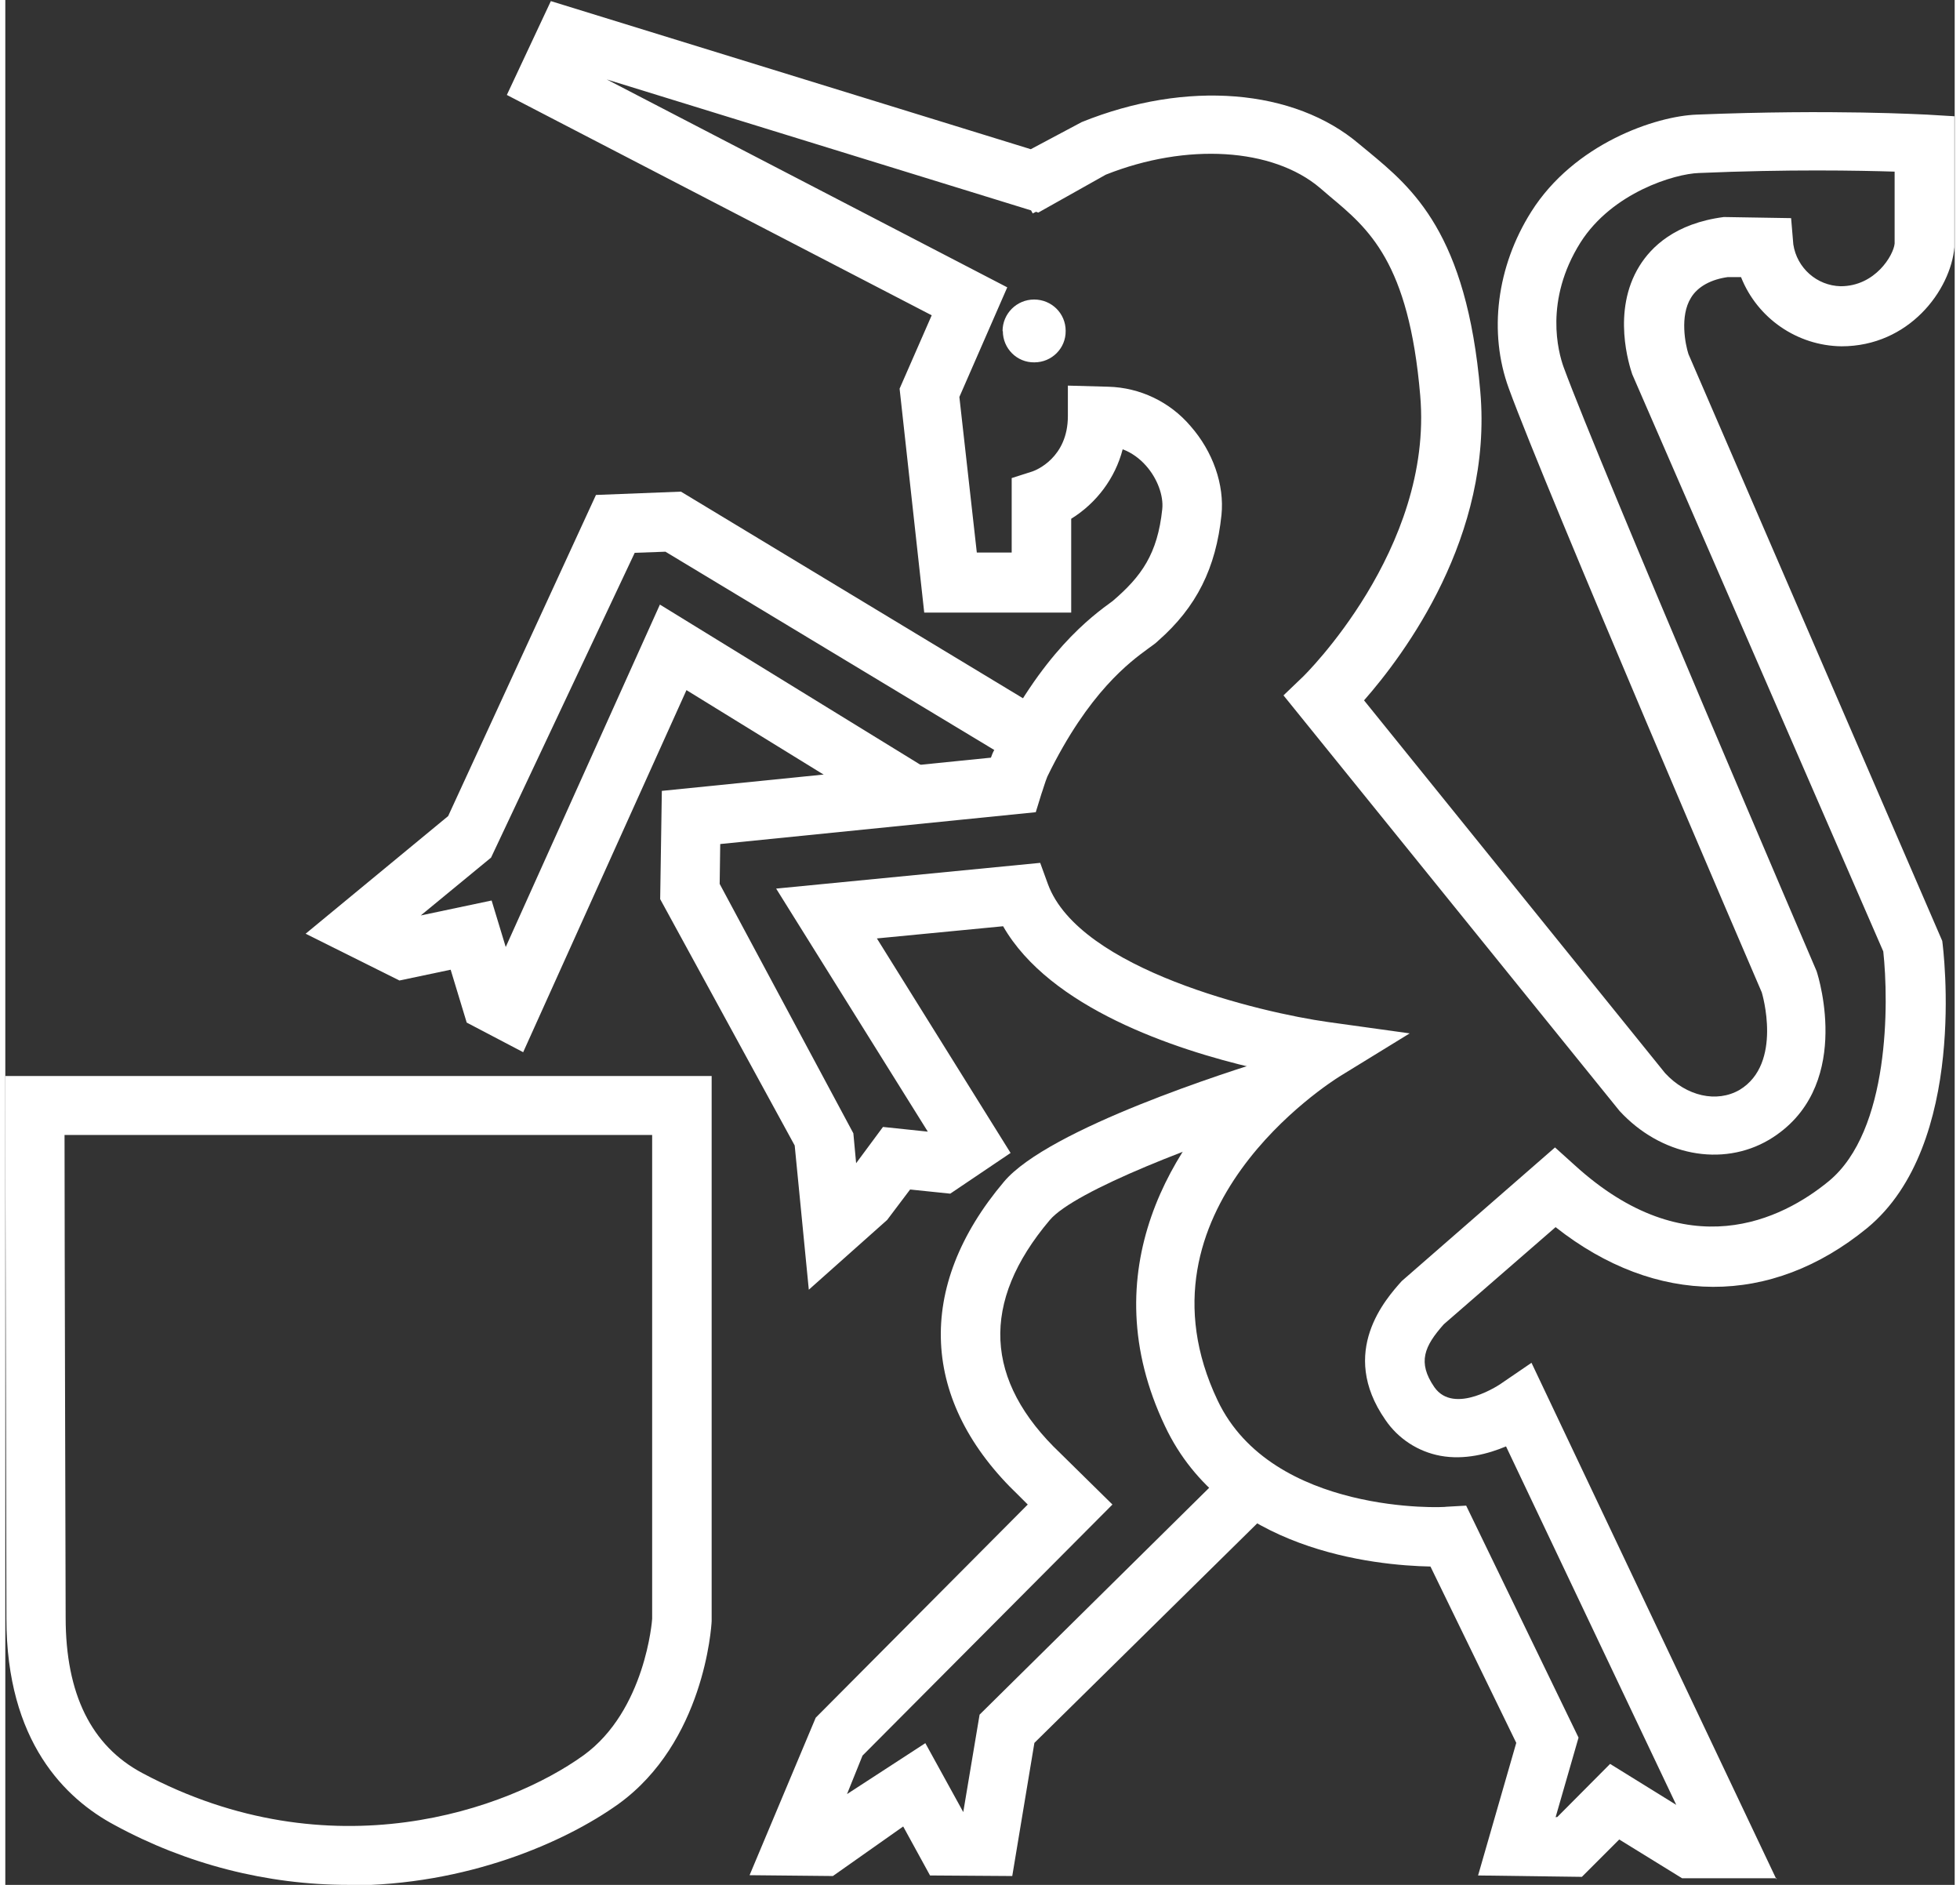<?xml version="1.0" encoding="UTF-8"?>
<svg xmlns="http://www.w3.org/2000/svg" id="Ebene_2" data-name="Ebene 2" viewBox="0 0 70.43 68.09" width="52" height="50">
  <rect x="0" y="0" width="70.43" height="68.09" fill="#333333" stroke="none"/>
  <defs>
    <style>
      .cls-1 {
        fill: #fff;
      }
    </style>
  </defs>
  <g id="Ebene_1-2" data-name="Ebene 1">
    <polygon class="cls-1" points="18.71 38.01 16.67 36.94 16.09 35.03 14.24 35.42 10.85 33.73 16 29.48 21.34 17.88 24.41 17.76 37.39 25.6 36.29 27.43 23.85 19.93 22.74 19.97 17.55 30.98 15.01 33.07 17.57 32.53 18.08 34.21 23.65 21.84 33.41 27.84 32.29 29.66 24.61 24.93 18.71 38.01"/>
    <path class="cls-1" d="M64,67.85h-3.42l-2.27-1.4-1.35,1.35-3.75-.05,1.38-4.79-3.1-6.37c-1.99-.04-7.46-.56-9.59-5.07-2.66-5.59.27-10.3,3.21-12.94-2.87-.67-7.37-2.17-9.06-5.12l-4.56.44,4.83,7.75-2.18,1.47-1.45-.15-.83,1.1-2.83,2.52-.51-5.21-4.86-8.9.06-3.91,11.89-1.2c.03-.08.06-.17.1-.24,1.73-3.55,3.53-4.86,4.3-5.42,1.04-.89,1.62-1.7,1.79-3.32.05-.49-.18-1.11-.59-1.57-.23-.26-.52-.47-.84-.59-.27,1.04-.94,1.94-1.86,2.51v3.39h-5.31l-.89-8.09,1.16-2.65-15.35-7.96,1.59-3.39,17.34,5.35,1.84-.98c3.79-1.53,7.68-1.2,10.02.79l.34.28c1.58,1.31,3.55,2.94,4.04,8.66.46,5.23-2.75,9.51-4.2,11.16l10.88,13.47c.77.83,1.86,1.08,2.69.6,1.57-.95.81-3.49.8-3.52-.28-.64-7.81-18.17-9.14-21.82-.74-2.02-.44-4.4.81-6.38,1.55-2.46,4.5-3.46,5.99-3.51,4.95-.2,8.17,0,8.3,0l1,.06v4.73c-.14,1.56-1.64,3.58-4.08,3.58-1.6-.02-3.04-1.01-3.63-2.5h-.48c-.58.08-1.08.33-1.33.75-.41.66-.2,1.69-.09,2.03l9.17,21.2c.04.3.94,7.36-2.71,10.37-3.48,2.85-7.63,2.83-11.26-.03l-4.04,3.51c-.7.79-.96,1.37-.34,2.27.72,1.03,2.4-.11,2.47-.17l1.04-.71,8.85,18.66ZM56.03,65.64h.04l1.91-1.92,2.39,1.48-6.15-12.95c-.64.27-1.5.5-2.37.34-.81-.15-1.53-.62-1.99-1.3-1.71-2.46.03-4.38.59-5.01l5.54-4.83.71.64c4.06,3.7,7.5,1.96,9.18.58,2.21-1.82,2.17-6.46,1.97-8.3l-9.07-20.85c-.1-.3-.75-2.28.26-3.91.42-.68,1.28-1.54,3.05-1.77l2.43.04.08.95c.13.85.85,1.49,1.71,1.51,1.25,0,1.91-1.12,1.95-1.54v-2.6c-1.31-.04-3.82-.09-7.08.05-.86.03-3.12.7-4.27,2.51-1.32,2.1-.8,3.97-.61,4.5,1.32,3.59,9.06,21.63,9.14,21.82.09.27,1.32,4.27-1.71,6.09-1.71,1.01-3.93.57-5.41-1.04l-12.14-15.01.71-.68s4.71-4.59,4.23-10.15c-.41-4.83-1.87-6.03-3.27-7.2l-.35-.3c-1.71-1.45-4.82-1.64-7.74-.48l-2.44,1.37-.08-.03-.12.06-.06-.11-15.33-4.73,14.47,7.51-1.73,3.96.63,5.62h1.26v-2.69l.75-.24c.12-.04,1.28-.49,1.28-2v-1.1l1.46.04c1.15.03,2.23.55,2.97,1.42.81.92,1.23,2.12,1.12,3.21-.2,1.92-.9,3.33-2.29,4.55-.07.07-.2.17-.36.28-.64.47-2.15,1.56-3.64,4.62-.07.16-.2.6-.21.61l-.21.68-11.4,1.15-.02,1.44,4.83,9.01.1,1.08.97-1.31,1.62.17-5.48-8.78,9.54-.93.28.77c1.14,3.09,7.69,4.64,10.12,4.98l2.95.41-2.54,1.56c-.31.2-7.67,4.82-4.4,11.7,1.97,4.15,8.22,3.87,8.27,3.84l.71-.04,4.06,8.38-.83,2.88Z"/>
    <path class="cls-1" d="M12.4,68.09c-2.95,0-5.86-.75-8.45-2.16-1.78-.95-3.91-3.01-3.91-7.46,0-.91-.04-18.53-.04-18.53v-1.07h25.52v19.69c-.01.24-.28,4.38-3.37,6.61-1.93,1.38-5.48,2.94-9.75,2.94ZM2.14,41.01c0,3.84.04,16.69.04,17.42,0,2.77.93,4.64,2.77,5.62,6.82,3.64,13.23,1.31,15.94-.64,2.24-1.62,2.48-4.9,2.48-4.93v-17.48H2.14Z"/>
    <path class="cls-1" d="M36.37,67.77l-2.96-.02-.97-1.77-2.54,1.79-3.01-.03,2.39-5.69,7.66-7.7-.33-.33c-3.55-3.38-3.75-7.52-.53-11.33,1.61-1.92,8.26-4.03,9.59-4.43l.63,2.05c-3.02.92-7.68,2.7-8.57,3.77-2.5,2.96-2.37,5.8.39,8.42l1.88,1.85-9.03,9.07-.56,1.39,2.83-1.84,1.37,2.49.59-3.52,9.14-9.03,1.5,1.52-8.66,8.53-.8,4.81Z"/>
    <path class="cls-1" d="M36.04,11.96c0,.63.51,1.14,1.14,1.13.63,0,1.14-.51,1.13-1.14,0-.63-.51-1.13-1.14-1.13-.63,0-1.14.51-1.14,1.14Z"/>
  </g>
</svg>
